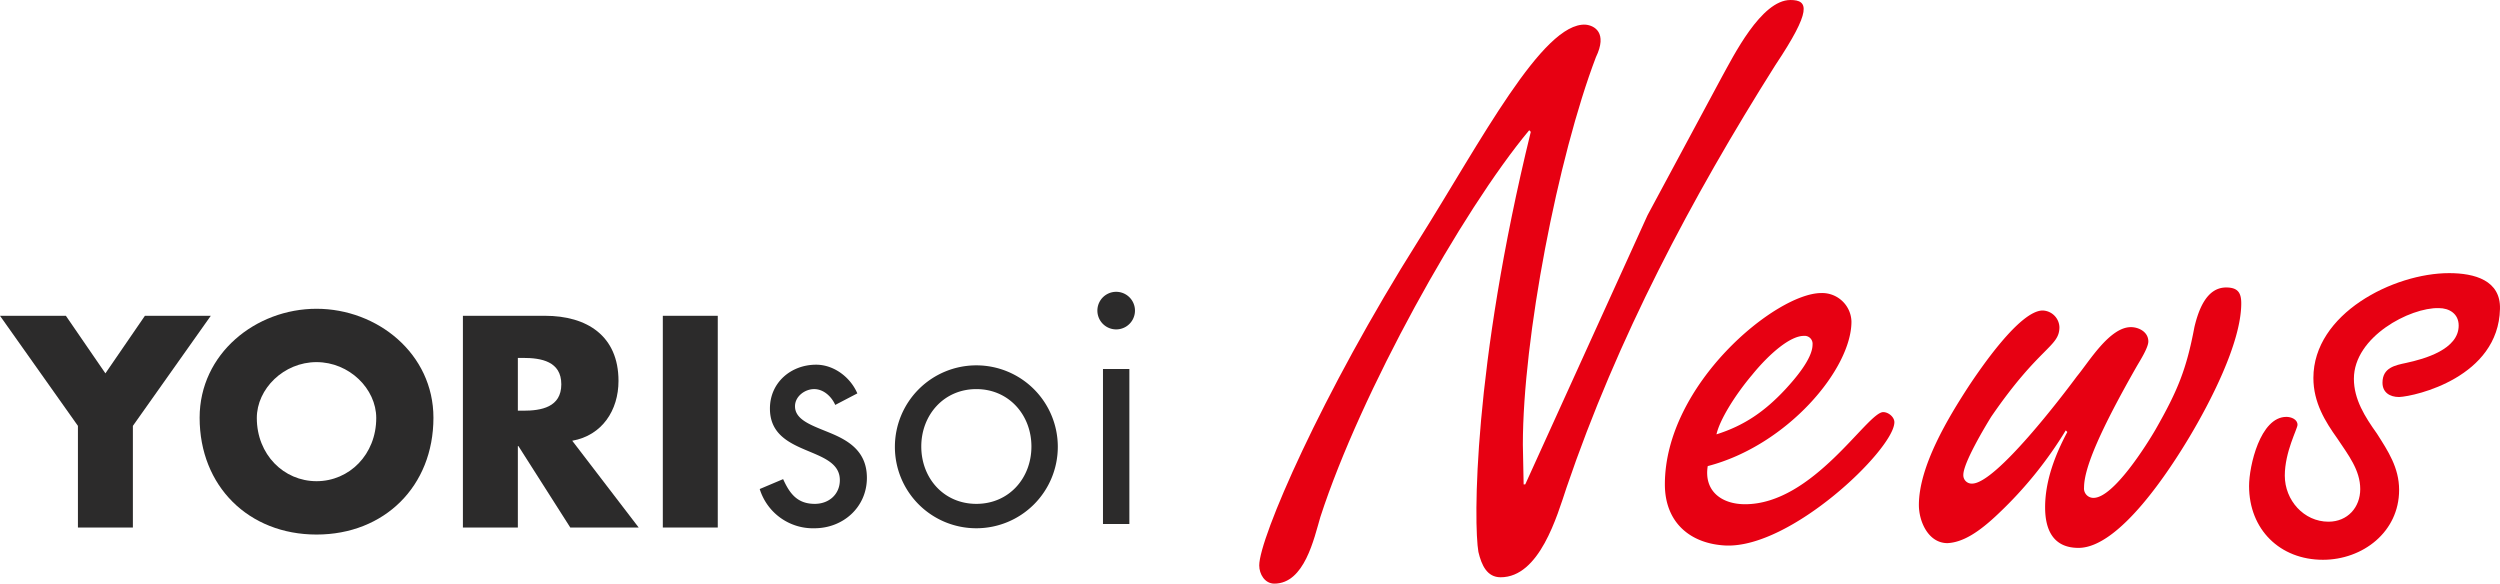 <?xml version="1.0" encoding="UTF-8"?>
<svg xmlns="http://www.w3.org/2000/svg" width="644.156" height="150.378" viewBox="0 0 644.156 150.378">
  <g id="グループ_507" data-name="グループ 507" transform="translate(-728.453 -199.341)">
    <g id="グループ_416" data-name="グループ 416" transform="translate(728.453 274.53)">
      <g id="グループ_403" data-name="グループ 403" transform="translate(195.751 0)">
        <path id="パス_441" data-name="パス 441" d="M473.311,314.157c-.934-2.123-2.973-4.078-5.438-4.078-2.38,0-4.929,1.868-4.929,4.418,0,3.654,4.59,5.014,9.262,6.968s9.262,4.757,9.262,11.472c0,7.561-6.118,13-13.511,13a14.359,14.359,0,0,1-14.105-10.11l6.032-2.551c1.7,3.738,3.654,6.373,8.157,6.373,3.654,0,6.458-2.463,6.458-6.117,0-8.923-18.014-5.863-18.014-18.44,0-6.711,5.438-11.3,11.9-11.3,4.59,0,8.836,3.23,10.622,7.394Z" transform="translate(-453.853 -285.012)" fill="#2c2b2b"></path>
        <path id="パス_442" data-name="パス 442" d="M475.7,324.948a20.988,20.988,0,1,1,20.987,20.987A20.961,20.961,0,0,1,475.7,324.948Zm6.8-.084c0,8.157,5.777,14.784,14.188,14.784s14.191-6.627,14.191-14.784c0-8.073-5.777-14.784-14.191-14.784S482.5,316.79,482.5,324.863Z" transform="translate(-440.87 -285.012)" fill="#2c2b2b"></path>
        <path id="パス_443" data-name="パス 443" d="M518.115,296.854a4.843,4.843,0,0,1-9.686,0,4.843,4.843,0,1,1,9.686,0Zm-1.444,54.976h-6.8V311.893h6.8Z" transform="translate(-421.426 -292.011)" fill="#2c2b2b"></path>
      </g>
      <g id="グループ_404" data-name="グループ 404" transform="translate(0 4.37)">
        <path id="パス_444" data-name="パス 444" d="M331.061,295.887h16.975l10.185,14.832L368.4,295.887h16.975L365.3,324.249v26.192H351.14V324.249Z" transform="translate(-331.061 -294.078)" fill="#2c2b2b"></path>
        <path id="パス_445" data-name="パス 445" d="M423.571,322.825c0,17.654-12.642,30.1-30.122,30.1s-30.122-12.446-30.122-30.1c0-16.5,14.445-28.073,30.122-28.073S423.571,306.329,423.571,322.825Zm-45.509.072c0,9.406,6.935,16.28,15.387,16.28s15.385-6.874,15.385-16.28c0-7.524-6.936-14.4-15.385-14.4S378.062,315.373,378.062,322.9Z" transform="translate(-311.89 -294.752)" fill="#2c2b2b"></path>
        <path id="パス_446" data-name="パス 446" d="M451.172,350.441H433.547l-13.364-20.984h-.145v20.984H405.88V295.887h21.166c10.762,0,18.924,5.136,18.924,16.785,0,7.526-4.19,14.037-11.918,15.411Zm-31.134-30.1h1.373c4.623,0,9.823-.867,9.823-6.8s-5.2-6.8-9.823-6.8h-1.373Z" transform="translate(-286.606 -294.078)" fill="#2c2b2b"></path>
        <path id="パス_447" data-name="パス 447" d="M452.349,350.441H438.191V295.887h14.158Z" transform="translate(-267.408 -294.078)" fill="#2c2b2b"></path>
      </g>
    </g>
    <g id="グループ_417" data-name="グループ 417" transform="translate(1052.91 199.341)">
      <g id="グループ_419" data-name="グループ 419" transform="translate(0 0)">
        <path id="パス_455" data-name="パス 455" d="M90.16,217.671h.418l31.511-69.362,19.022-35.387c3.066-5.522,10.234-20.058,17.8-20.058,4.695,0,5.522,2.665-3.893,16.783-21.687,34.376-40.709,70.381-53.8,108.842-2.456,7.36-6.959,23.115-16.983,23.115-3.484,0-4.912-3.066-5.731-6.541-1.228-7.159-1.437-47.258,13.5-108.232l-.409-.409C74.2,147.289,48.223,193.937,37.789,226.058c-1.629,5.522-4.085,17.184-11.863,17.184-2.456,0-3.893-2.448-3.893-4.7,0-6.959,15.956-43.991,41.126-83.881,15.956-25.371,31.912-56.063,42.964-55.445,2.247.209,5.731,2.038,2.657,8.387-9.816,25.78-18.821,72.428-18.821,99.837Z" transform="translate(-22.034 -92.864)" fill="#e70012"></path>
        <path id="パス_456" data-name="パス 456" d="M82.622,109.262c0,12.28-16.574,31.92-37.033,37.233-1.019,6.349,3.475,9.824,9.624,9.824,17.585,0,31.5-23.733,35.588-23.733,1.437,0,3.074,1.429,2.865,2.865-.61,7.168-26.6,32.121-43.365,31.511-9.214-.409-15.755-5.931-15.755-15.755,0-25.78,28.646-49.3,40.3-49.3A7.555,7.555,0,0,1,82.622,109.262ZM65.647,126.654c2.247-2.448,6.95-7.769,6.95-11.462a2.048,2.048,0,0,0-2.256-2.247c-3.475,0-8.8,4.5-13.3,10.025-4.494,5.321-8.387,11.67-9.2,15.346C55,136.061,60.325,132.385,65.647,126.654Z" transform="translate(69.972 -26.4)" fill="#e70012"></path>
        <path id="パス_457" data-name="パス 457" d="M80.632,138.964l-.409-.409a103.261,103.261,0,0,1-17.176,21.277c-5.321,5.113-9.415,7.569-13.3,7.769-4.912,0-7.368-5.522-7.368-9.816,0-10.033,7.569-22.514,12.89-30.692,2.865-4.294,13.091-19.431,19.022-19.431a4.464,4.464,0,0,1,4.3,4.286c0,5.121-5.113,4.912-17.6,23.123-1.637,2.657-7.159,11.871-7.159,14.937a2.152,2.152,0,0,0,2.256,2.255c6.132,0,23.525-22.923,27-27.626,3.074-3.684,8.4-12.689,13.918-12.689,2.038,0,4.494,1.236,4.494,3.692,0,1.629-2.247,5.113-3.066,6.541-9.206,16.165-13.5,25.98-13.5,31.1a2.411,2.411,0,0,0,2.456,2.657c5.113,0,13.7-13.709,15.956-17.593,5.722-10.025,7.978-15.546,10.025-26.4,1.019-4.286,3.066-10.217,8.178-10.217,3.074,0,3.893,1.428,3.893,4.085,0,10.233-8.187,25.78-13.308,34.368-4.9,8.187-17.994,28.645-28.629,28.645-6.549,0-8.6-4.712-8.6-10.434C74.9,151.445,77.567,144.686,80.632,138.964Z" transform="translate(127.588 -27.657)" fill="#e70012"></path>
        <path id="パス_458" data-name="パス 458" d="M117.215,110.5c-.409,17.585-21.687,22.5-25.989,22.706-2.456,0-4.286-1.228-4.286-3.684,0-3.893,3.266-4.5,6.132-5.112,4.712-1.019,13.5-3.475,13.5-9.615,0-3.074-2.456-4.5-5.113-4.5-7.368-.2-21.887,7.36-21.887,18.211,0,5.321,2.865,9.816,5.931,14.118,2.865,4.5,5.722,8.788,5.722,14.519,0,10.852-9.406,18-19.632,18-11.044,0-19.03-7.777-19.03-19.022,0-5.121,2.865-17.8,9.615-17.8,1.228,0,2.865.618,2.865,2.047,0,1.019-3.275,6.959-3.275,13.09,0,6.349,4.912,11.871,11.253,11.871,4.912,0,8.187-3.684,8.187-8.4,0-4.9-3.074-8.788-5.94-13.09-3.066-4.294-6.132-9.206-6.132-15.547,0-16.574,20.668-27.008,34.978-27.008C110.674,101.289,117.415,103.135,117.215,110.5Z" transform="translate(202.48 -30.908)" fill="#e70012"></path>
      </g>
    </g>
  </g>
</svg>
